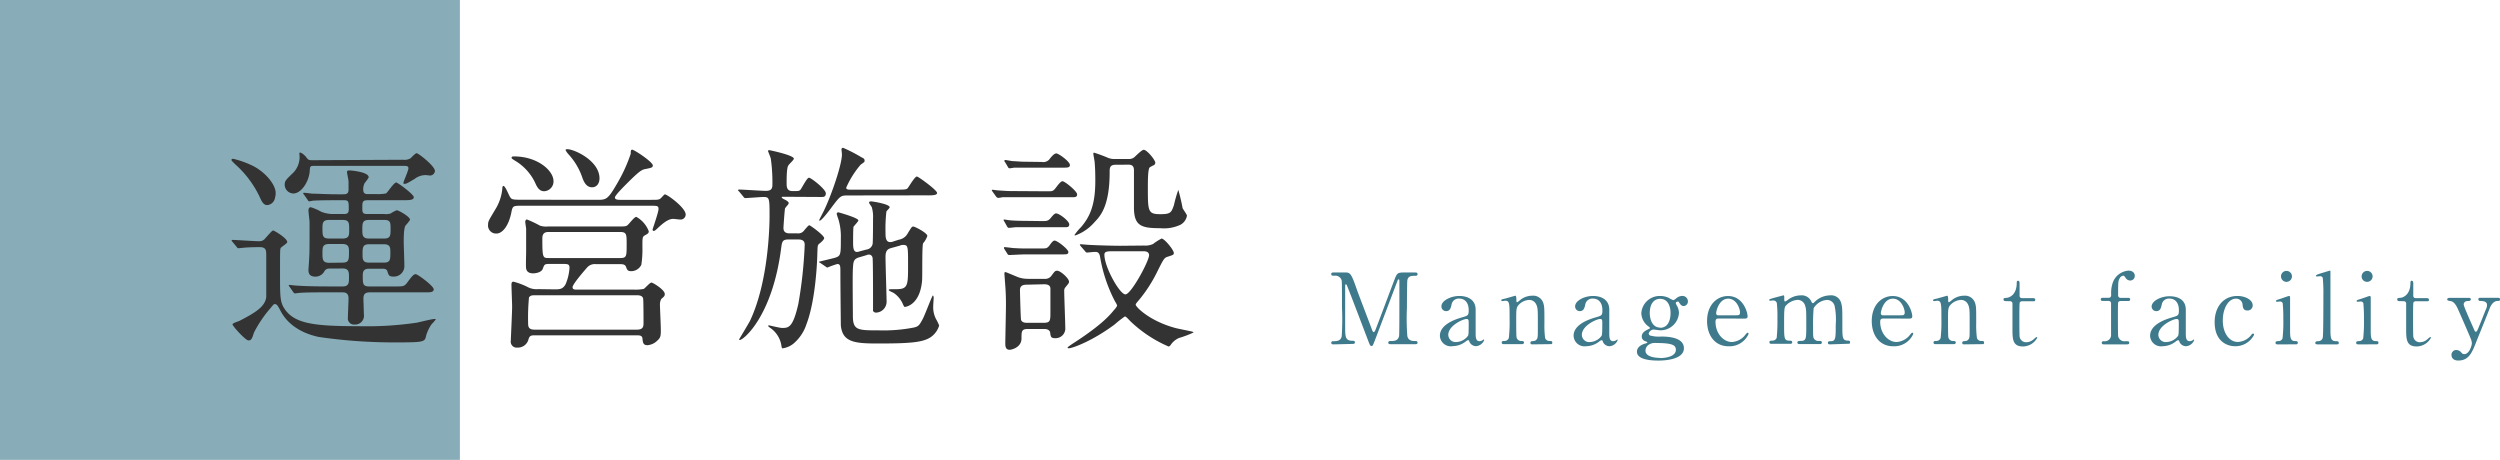 <svg xmlns="http://www.w3.org/2000/svg" viewBox="0 0 456.63 84" width="456.63" height="84"><defs><style>.cls-1{fill:#88adb8;}.cls-2{fill:#333;}.cls-3{fill:#3e7a8c;}</style></defs><title>アセット 15</title><g id="レイヤー_2" data-name="レイヤー 2"><g id="レイヤー_1-2" data-name="レイヤー 1"><rect class="cls-1" width="84" height="84"/><path class="cls-2" d="M48.83,37.46c-.44,0-.84-.2-1.32-1.32A18.57,18.57,0,0,0,42.95,30c-.6-.6-.68-.68-.68-.8s.2-.2.32-.2a17.24,17.24,0,0,1,3.88,1.44c2.28,1.28,3.88,3.4,3.88,4.8a2.91,2.91,0,0,1-.12.88A1.57,1.57,0,0,1,48.83,37.46Zm-6.36,6.72c-.16-.2-.16-.2-.16-.28s.08-.08.12-.08c.72,0,4.08.24,4.88.24a1.37,1.37,0,0,0,1.2-.6c1.12-1.24,1.24-1.36,1.4-1.36s2.56,1.4,2.56,2.12c0,.24-1.08.88-1.2,1.08s-.12.68-.12,4.88,0,5.12,1,6.48c1.88,2.48,5.4,2.92,13.32,2.92a63.11,63.11,0,0,0,10.64-.64c.44-.08,2.76-.68,3.28-.68.12,0,.2,0,.2.08a6.27,6.27,0,0,1-.72.84,6.56,6.56,0,0,0-1.12,2.48c-.24.8-.8.88-5.2.88a95.21,95.21,0,0,1-14.36-1c-1.08-.24-4.92-1.12-6.84-4.56-.64-1.2-.76-1.44-1.2-1.44-.16,0-.36.28-.76.76a22,22,0,0,0-3,4.44c-.32,1-.44,1.44-1,1.44s-2.92-2.64-2.92-2.92,1.12-.56,1.32-.68c2.44-1.28,4.64-2.44,4.84-4.32,0-.08,0-6.44,0-7.64,0-.84,0-1.48-1.2-1.48-.08,0-2,0-3,.12-.16,0-.72.08-.88.08s-.2-.08-.32-.24Zm31.19-15A2.11,2.11,0,0,0,75,28.9c.16-.16.88-.92,1.08-.92.36,0,3.36,2.36,3.36,3.24a.9.9,0,0,1-.84.84c-.12,0-.76-.08-.92-.08a3.3,3.3,0,0,0-1.92.68c-1.4.84-1.56.92-1.88.92-.12,0-.2,0-.2-.2s.92-2.2.92-2.64-.4-.44-.84-.44H57.3c-.64,0-.68.12-.72.88-.12,2-1.56,4.16-3,4.16A1.62,1.62,0,0,1,52,33.74c0-.68.24-.92,1.36-2a4.09,4.09,0,0,0,1.32-3.64c0-.08,0-.24.12-.24.32,0,1,.64,1.12.84.4.52.44.56,1.2.56ZM60.46,49.05c-.56,0-.88,0-1.2.48a1.84,1.84,0,0,1-1.6,1c-1.08,0-1.32-.52-1.32-1.2,0-.28.12-1.68.12-2,.08-1.2.08-1.72.08-6.72,0-.32-.2-1.84-.2-2.16,0-.12,0-.6.44-.6a10,10,0,0,1,1.92.84,6.11,6.11,0,0,0,1.92.4h2.2c.56,0,.88-.12.88-.84,0-1.44,0-1.68-.88-1.68H61.5c-.8,0-3.12,0-4.28.08-.12,0-.6.12-.72.12s-.2-.08-.32-.28l-.64-.92c-.08-.12-.16-.12-.16-.24a.11.11,0,0,1,.12-.12c.2,0,1.24.12,1.48.16.92,0,2.76.12,4.68.12h1c.72,0,1-.16,1-.88,0-.24,0-1.12,0-1.44s-.28-1.48-.28-1.76.28-.28.52-.28,3.44.28,3.44,1.24c0,.2-.72,1-.8,1.2a2.61,2.61,0,0,0-.2,1c0,.88.48.88.88.88h1.6a7.37,7.37,0,0,0,1.68-.12c.32-.2,1.44-2,1.88-2,.24,0,3.2,2.16,3.2,2.68s-.72.56-1.84.56H67.18c-1,0-1,.32-1,1.44,0,.68,0,1.08.84,1.08h3.16A2.91,2.91,0,0,0,71.34,39a6,6,0,0,1,1.12-.6c.32,0,2.44,1.16,2.44,1.76a9,9,0,0,1-.8,1c-.36.4-.36,2.36-.36,3s.12,3.68.12,4.36a1.91,1.91,0,0,1-2,2c-.8,0-.88-.24-1.12-1-.12-.44-.68-.44-.92-.44H67.42c-1,0-1.16.52-1.16,1.24,0,1.56,0,2,1.24,2h4.64c1.56,0,1.72,0,2.28-.76.88-1.2,1.16-1.48,1.52-1.48s3.28,2.16,3.28,2.76-.72.56-1.84.56H67.54c-.88,0-1.16.36-1.16,1.16,0,.36.08,2.4.08,2.84a1.61,1.61,0,0,1-1.68,1.88A1.13,1.13,0,0,1,63.54,58c0-.52.12-2.92.12-3.48,0-1.12-.72-1.12-1.16-1.12H58.86c-1,0-2.68,0-4,.08-.12,0-1,.12-1,.12s-.2-.08-.32-.28l-.64-.92c-.08-.12-.16-.2-.16-.24a.11.11,0,0,1,.12-.12c.2,0,1,.12,1.24.12,2.24.16,5,.16,7.12.16h1.36c1.16,0,1.16-.68,1.16-1.64s0-1.64-1.16-1.64Zm2.08-5.48c1.24,0,1.24-.6,1.24-1.56,0-1.32,0-1.84-1.24-1.84h-2.4c-1.24,0-1.24.6-1.24,1.56,0,1.32,0,1.84,1.24,1.84Zm0,4.4c1.2,0,1.2-.52,1.2-2,0-.72,0-1.4-1.2-1.4h-2.4c-1.24,0-1.24.6-1.24,1.68S58.9,48,60.14,48Zm4.84-7.8c-1.2,0-1.2.64-1.2,1.8,0,.92,0,1.6,1.2,1.6h2.76c1.16,0,1.2-.52,1.2-1.72s0-1.68-1.2-1.68Zm.08,4.44c-1.24,0-1.24.6-1.24,1.84,0,.84,0,1.52,1.16,1.52H70.1c1.2,0,1.2-.56,1.2-1.88,0-.84,0-1.48-1.2-1.48Z"/><path class="cls-2" d="M109,36.5c1.76,0,2,0,3.8-3.12a28.52,28.52,0,0,0,2.4-5.28c0-.68.08-.76.28-.76.36,0,3.76,2.24,3.76,2.88,0,.4-.32.44-1.28.64-.68.12-1,.2-3.48,2.68-.52.52-2.16,2.16-2.16,2.52s.36.44,1,.44h5.4c1.28,0,1.4,0,1.72-.12s.84-.88,1-.88c.44,0,3.8,2.44,3.8,3.68a.92.92,0,0,1-1,.92c-.2,0-1.08-.12-1.24-.12-.6,0-1.28.24-2.6,1.44-.68.64-.8.76-1,.76s-.2-.2-.2-.28,1.08-3.12,1.08-3.72-.24-.6-1.48-.6H95.27c-1.44,0-1.64,0-1.84,1.08-.52,2.72-1.72,4-2.76,4A1.47,1.47,0,0,1,89.15,41c0-.6.16-.8,1.4-2.88a8.66,8.66,0,0,0,1.2-3.68c0-.32.08-.48.2-.48.36,0,1,1.72,1.2,2,.28.44.4.52,1.88.52ZM101.3,52.85c.88,0,1.48,0,2-.92a9.06,9.06,0,0,0,.72-3c0-.72-.32-.72-1.32-.72h-2.4c-.84,0-.88.12-1.16.88s-1.52.84-1.76.84c-.6,0-1.16-.2-1.28-.88-.08-.4,0-2.56,0-3,0-.32,0-3.16,0-4.24,0-.16-.16-1.08-.16-1.28s.08-.44.32-.44a21.13,21.13,0,0,1,2.36,1.12,3.55,3.55,0,0,0,1.44.16h12.44c1.68,0,1.84,0,2.16-.28s1.2-1.48,1.56-1.48a5,5,0,0,1,2.28,2.64c0,.32-.16.44-.68.72s-.48.48-.48,2.28a18.28,18.28,0,0,1-.2,3.12,2.06,2.06,0,0,1-1.88,1.16c-.6,0-.72-.24-.92-.8-.16-.4-.52-.48-1-.48h-4.48a1.85,1.85,0,0,0-1.68.68c-.6.68-2.6,3-2.6,3.52s.52.44,1.08.44h10a7.63,7.63,0,0,0,1.92-.12c.24-.12,1.12-1.16,1.4-1.16s2.44,1.32,2.44,2.08c0,.36-.08.44-.64.92a2.1,2.1,0,0,0-.24,1c0,.64.16,3.84.16,4.56,0,1.08,0,1.48-.6,2a2.84,2.84,0,0,1-1.84.88c-.8,0-.84-.48-.92-1.28-.08-.52-.6-.52-1-.52H97.5c-.72,0-.84.28-1,.84a2,2,0,0,1-2,1.4,1.09,1.09,0,0,1-1.2-1.28c0-.28.24-5.2.24-6.2,0-.56-.12-3.36-.12-4,0-.2,0-.56.36-.56a12.71,12.71,0,0,1,2.64,1,3.38,3.38,0,0,0,1.84.36Zm-7.4-24.28c4.24,0,7.2,2.56,7.2,4.52a1.79,1.79,0,0,1-1.72,1.84c-.92,0-1.32-.84-1.64-1.56a9.35,9.35,0,0,0-3.44-3.88c-.84-.52-.92-.56-.84-.76S93.75,28.58,93.91,28.58Zm3.84,25.36c-.52,0-.84,0-1.12.4a39.37,39.37,0,0,0-.16,4.56c0,.68,0,1.32,1.16,1.32h18.72c1.08,0,1.2-.52,1.2-1.16s0-4.32-.08-4.56c-.16-.56-.84-.56-1.12-.56Zm2.6-11.56c-.52,0-1.28,0-1.28,1.16,0,3.6.08,3.6,1.2,3.6h13c1.2,0,1.2-.32,1.2-2.48,0-1.92,0-2.28-1.28-2.28Zm9.16-9.8c0,1-.56,1.64-1.36,1.64-1.12,0-1.56-1.16-1.8-1.84a12,12,0,0,0-2.44-4.12,3.6,3.6,0,0,1-.6-.84c0-.16.24-.16.32-.16C104.94,27.26,109.5,29.38,109.5,32.58Z"/><path class="cls-2" d="M143.06,35.94c-.16,0-.28,0-.28.12s.4.32.64.44.64.36.64.6-.64.8-.68,1c-.08.44-.28,3.28-.28,3.52,0,.44.12,1,1.12,1h1.4a1.32,1.32,0,0,0,1.28-.56c.28-.32.76-.92.92-.92s2.72,1.84,2.72,2.36c0,.24-.56.76-.88,1s-.32.44-.36,1.48c-.08,3.92-.64,9.72-2,13.24a7.81,7.81,0,0,1-2.44,3.6,4.09,4.09,0,0,1-1.88.8c-.2,0-.2-.16-.28-.64a4.8,4.8,0,0,0-2-3.08s-.4-.28-.4-.36a.18.18,0,0,1,.16-.12s2,.48,2.36.48c1.2,0,2,0,3-4.4a79.57,79.57,0,0,0,1.16-10.76c0-.52-.16-1-1.16-1H144c-1.12,0-1.16.44-1.32,1.6-1.6,12.44-6.88,16.76-7.56,16.76a.13.13,0,0,1-.12-.12s1.76-2.92,2-3.4c3.4-7.2,3.56-17.48,3.56-19.12,0-3.24,0-3.48-1.12-3.48-.48,0-2.92.2-3.32.2-.16,0-.24-.12-.36-.28l-.76-.92c-.16-.16-.2-.2-.2-.24s.08-.12.16-.12c.76,0,4.2.24,4.88.24s1.24-.12,1.24-1.08a30.79,30.79,0,0,0-.28-4.72c0-.24-.52-1.4-.52-1.48s.12-.16.2-.16,4.52.92,4.52,1.56c0,.24-.88,1-1,1.24-.32.36-.32,2.44-.32,3.16s0,1.52,1.08,1.52,1.16,0,1.4-.2,1.2-2.24,1.6-2.24,3.08,2.12,3.08,2.84-.48.68-.92.68Zm11.64-.24c-1.16,0-1.32.2-2.8,2.16-.4.56-1.84,2.44-2.16,2.44,0,0-.12,0-.12-.08s.76-1.48.88-1.76c1.48-3.08,3.28-8.48,3.28-10.24,0-.16-.08-.8-.08-.92A.28.28,0,0,1,154,27a27.79,27.79,0,0,1,3.4,1.76c.28.12.52.24.52.56s-.08.28-.72.76a16.87,16.87,0,0,0-2.64,4.2c0,.36.44.36.76.36H164c1.52,0,1.6-.08,1.8-.28.28-.36,1.28-2.12,1.68-2.12.24,0,3.68,2.48,3.68,3s-1.16.44-2.64.44Zm3.56,9.88a1.3,1.3,0,0,0,1.12-1c.08-.32.08-4,.08-4.64a6.18,6.18,0,0,0-.2-2c0-.16-.52-.76-.52-.92s.12-.24.36-.24,3.4.48,3.4,1.08c0,.16-.56.64-.6.8a27.7,27.7,0,0,0-.16,3.76c0,.84,0,1.8.88,1.8a1.46,1.46,0,0,0,.56-.12l1-.32a2.24,2.24,0,0,0,1.64-1.2c.68-1.08.72-1.2,1-1.2s2.56,1.16,2.56,1.72a4,4,0,0,1-.76,1.32c-.24.36-.12,5.76-.2,6.84-.4,4.56-3.08,4.8-3.16,4.8s-.16-.08-.4-.64a4.76,4.76,0,0,0-1.52-1.84c-.12-.12-1-.44-1-.6s.08-.16,1.36-.16c2.16,0,2.16-.68,2.16-4.52,0-3.28,0-3.56-.88-3.56a1.22,1.22,0,0,0-.6.12l-1.44.4c-.6.16-1.2.32-1.2,1.6s.2,7.56.2,8.16a2,2,0,0,1-1.92,2.08.6.6,0,0,1-.56-.32c0-.12,0-1.64,0-2.52s0-6.72-.08-7.12c0-.24-.24-.64-.64-.64a1.32,1.32,0,0,0-.52.12l-1.36.4c-1,.32-1,.84-1.08,2.12s0,7.2,0,8.56c0,2.64.92,2.64,4.72,2.64a28.9,28.9,0,0,0,6.44-.52c.84-.2,1-.44,1.6-1.56.36-.64,1.72-4.28,1.84-4.28s.16.32.16.4-.08,1.2-.08,1.44a4.71,4.71,0,0,0,.52,2.48,7.68,7.68,0,0,1,.56,1.16,4,4,0,0,1-1.48,2.08c-1.44,1-3.72,1.2-9.76,1.2-4.2,0-6.44-.24-6.72-3.32,0-.36-.08-6.76-.08-9.76,0-1,0-1.44-.56-1.44a18.05,18.05,0,0,0-1.8.64c-.08,0-.12,0-.32-.16l-1-.68c-.24-.12-.24-.16-.24-.2s2.48-.6,3-.76c1-.32,1-.64,1-3.48a10.9,10.9,0,0,0-.44-3.52,10.32,10.32,0,0,1-.32-1,.31.31,0,0,1,.32-.28s3.64,1,3.64,1.48c0,.2-.8,1-.88,1.16s-.08,2.48-.08,2.88c0,1,.08,1.72.72,1.72a1.9,1.9,0,0,0,.52-.12Z"/><path class="cls-2" d="M191.38,34.94c.92,0,1,0,1.68-.92.24-.32.72-.92,1-.92.44,0,2.68,1.84,2.68,2.4s-.44.52-1.12.52H185.31c-1,0-1.08,0-2.2,0a4.88,4.88,0,0,1-.76.12c-.2,0-.28-.08-.44-.28l-.52-.72s-.24-.32-.24-.4.16-.08.2-.08.84.12,1,.12c1.68.12,2,.12,2.72.12Zm-1,5.44c.8,0,1.08,0,1.6-.64s.72-.76.92-.76c.6,0,2.4,1.4,2.4,2s-.48.52-1.12.52h-6.92c-.84,0-1,0-1.68,0-.2,0-1.12.12-1.28.12s-.24-.08-.32-.2l-.56-1a.62.62,0,0,1-.12-.24c0-.08.12-.08.2-.08s.72.12.84.12c.56.08,2.08.12,2.84.12Zm-.12,5c.84,0,1,0,1.44-.56.56-.8.76-.88.92-.88.52,0,2.52,1.6,2.52,2.08s-.44.44-1.08.44h-6.76c-.48,0-2.8.12-2.92.12a.35.35,0,0,1-.36-.2l-.56-.88a.39.39,0,0,1-.08-.24c0-.12.08-.12.16-.12s1.2.12,1.4.16c1.4.08,1.52.08,2.28.08Zm0-15.8a1.48,1.48,0,0,0,1.56-.68c.24-.28.72-.88,1.12-.88s2.48,1.48,2.48,2.12c0,.48-.48.48-1.12.48h-6.88c-1,0-1.12,0-2.2,0a5.52,5.52,0,0,1-.8.12c-.16,0-.24-.08-.32-.24l-.52-.88c-.08,0-.12-.2-.12-.28s.08-.12.16-.12,1,.16,1.24.2c1.48.08,1.64.12,2.44.12Zm-2.52,30.51c-1.16,0-1.16.44-1.16,1.72,0,1.72-1.92,2.08-2.16,2.08-.6,0-.8-.4-.8-1.08,0-1,.12-6,.12-7.12,0-2-.08-3-.2-4.48,0-.24-.08-1-.08-1.16s0-.36.16-.36,2.12.88,2.52,1a5.4,5.4,0,0,0,1.64.24h3a1.39,1.39,0,0,0,1.32-.64c.56-.76.64-.84,1-.84.6,0,2.16,1.4,2.16,2,0,.24-.08.32-.64,1a.93.93,0,0,0-.24.68c0,1,.2,5.92.2,7a1.78,1.78,0,0,1-1.88,1.64c-.76,0-.8-.32-.88-1-.08-.48-.52-.68-1.08-.68ZM187.5,52c-.84,0-1.2.32-1.2,1,0,.36.12,5.16.2,5.44.2.52.84.52,1.12.52h3c1.24,0,1.24-.4,1.24-2,0-.84,0-3.6,0-4.24s-.56-.8-1.12-.8ZM209,44.85a3.32,3.32,0,0,0,1.6-.28,10.87,10.87,0,0,1,1.56-1c.52,0,2.24,2.08,2.24,2.64,0,.32-.12.36-1.12.68-.68.2-.8.52-2.12,3.16a25.73,25.73,0,0,1-3,4.6c-.64.76-.72.84-.72,1,0,.4,2.52,3,7.32,4.28.48.12,2.52.52,3,.64,0,0,.24.08.24.16a18.47,18.47,0,0,1-2.64,1,3.45,3.45,0,0,0-1.56,1.32c-.08.08-.2.24-.36.24a23.49,23.49,0,0,1-7-4.64c-.72-.76-.8-.84-1-.84a21,21,0,0,0-1.88,1.48c-4.16,3.08-7.72,4.32-8.32,4.32-.12,0-.24,0-.24-.12s.76-.6.8-.64c5.24-3.36,6.8-5.16,7.56-6.08.32-.36.68-.76.68-1a3.81,3.81,0,0,0-.36-.68,27.31,27.31,0,0,1-2.76-8.24c-.16-.84-.6-.84-.92-.84s-1.36.12-1.4.12c-.24,0-.28-.08-.4-.24l-.8-.92s-.16-.2-.16-.28.12-.08.2-.08,1.36.12,1.6.12c1.44.08,4.2.16,5.6.16Zm-5.2-14.76c-1.12,0-1.12.6-1.12,1.36,0,6.16-1.68,8-2.72,9.08A8.46,8.46,0,0,1,196.42,43s-.16,0-.16-.08a9.65,9.65,0,0,1,1.16-1.4c1.68-1.92,2.64-4.16,2.64-8.44,0-.8,0-2.08-.12-3.44,0-.24-.24-1.32-.24-1.56,0,0,0-.2.12-.2a25.54,25.54,0,0,1,2.4.88,3.24,3.24,0,0,0,1.56.28h2.32a1.48,1.48,0,0,0,1.08-.32c.24-.2,1.36-1.36,1.72-1.36.6,0,2.12,1.88,2.12,2.36a.56.56,0,0,1-.32.48c-.08,0-.56.28-.68.36-.36.24-.36,2.48-.36,3.64,0,4.4,0,4.92,2.28,4.92,1.92,0,2-.32,2.48-1.64a23.1,23.1,0,0,1,.8-2.8A34.25,34.25,0,0,1,216,38c.08.24.8,1.16.8,1.4a2.35,2.35,0,0,1-1.16,1.64,7.13,7.13,0,0,1-3.72.64c-3.44,0-4.8-.4-4.8-3.8,0-1,0-5.72,0-6.8s-.8-1-1.16-1Zm-.52,15.8c-1.16,0-1.56.08-1.56.64,0,2.24,2.8,7.24,3.84,7.24s4.32-6.08,4.32-7.16c0-.52-.44-.72-1-.72Z"/><path class="cls-3" d="M243.63,62.9c-.22,0-.47,0-.47-.29s.27-.29.36-.29c.59,0,1.39,0,1.55-.94a47.64,47.64,0,0,0,.05-5.1c0-.85,0-4.7-.05-5a1.18,1.18,0,0,0-1.33-.92c-.34,0-.59,0-.59-.29s.27-.31.49-.31h1.85c1.13,0,1.26,0,2.34,3.12.41,1.17,2.4,6.3,2.77,7.35.05.13.16.43.31.43s.29-.32.38-.56c.94-2.43,2.38-6.32,3.31-8.75.52-1.37.59-1.58,1.75-1.58h2.12c.18,0,.45,0,.45.31s-.31.29-.36.29c-.72,0-1.37,0-1.51.85-.05.36-.07,4.18-.07,5a41.68,41.68,0,0,0,.07,5.13c.13.74.68.94,1.33.94.29,0,.54,0,.54.29s-.27.29-.47.29h-4.36c-.25,0-.52,0-.52-.29s.29-.29.4-.29c.63,0,1.4,0,1.58-.94.05-.31.05-4.75.05-5.47s0-3.91,0-4.56c0-.09,0-.29-.13-.29s-.14.05-.34.59c-.41,1.06-3.93,10.39-4.16,10.95s-.27.63-.47.63-.31-.18-.61-1c-.61-1.6-3.76-9.9-3.91-10.14,0,0-.07-.14-.14-.14s-.14.09-.14.31v7.47c0,1.71,0,2.54,1.28,2.54.23,0,.5,0,.5.29s-.27.29-.47.29Z"/><path class="cls-3" d="M269.53,56.51c0,.61,0,3.55,0,4.21,0,.85,0,1.6.72,1.6a1.16,1.16,0,0,0,.58-.2A.76.76,0,0,1,271,62s.09,0,.09.11a1.73,1.73,0,0,1-1.51,1.12,1.34,1.34,0,0,1-1.19-.81c0-.13-.09-.29-.25-.29a1,1,0,0,0-.43.25,4,4,0,0,1-2.38.85A2,2,0,0,1,263,61.33c0-2.14,3-3.06,4.07-3.37s1.19-.36,1.19-1.3c0-1.55-.86-2.12-1.69-2.12a1.31,1.31,0,0,0-1.44,1.1c-.13.54-.25,1.19-1,1.19a.85.85,0,0,1-.85-.88c0-1.06,1.75-1.89,3.26-1.89S269.5,54.71,269.53,56.51Zm-1.4,4.83c.09-.22.13-.29.13-2.41,0-.36,0-.67-.38-.67-.65,0-3.35,1.21-3.35,2.9a1.35,1.35,0,0,0,1.55,1.31A2.77,2.77,0,0,0,268.13,61.33Z"/><path class="cls-3" d="M279.85,62.9c-.32,0-.32-.25-.32-.29a.29.29,0,0,1,.32-.29c.47-.05.65-.07.86-.38s.18-.59.18-3.49c0-1.71,0-2.38-.38-3a1.39,1.39,0,0,0-1.19-.67,2.82,2.82,0,0,0-1.84.81c-.54.56-.54.83-.54,2.9,0,.47,0,2.67.05,3a.83.83,0,0,0,.88.79c.18,0,.49,0,.49.29,0,0,0,.29-.36.29h-3.35c-.36,0-.36-.25-.36-.27,0-.31.22-.31.49-.31a.84.84,0,0,0,.81-.54,25.88,25.88,0,0,0,.14-3.44c0-2.92,0-3.37-.81-3.37l-.52.07c-.07,0-.18,0-.18-.16s.07-.16.72-.31c.29-.07,1.8-.52,1.85-.52s.18.07.18.79c0,.25,0,.4.13.4s.63-.47.74-.54a3.55,3.55,0,0,1,2-.65,1.94,1.94,0,0,1,2,1.21c.25.7.25,1,.25,3.8a18,18,0,0,0,.13,2.72.8.8,0,0,0,.81.54c.29,0,.5,0,.5.31s-.22.27-.36.27Z"/><path class="cls-3" d="M293.94,56.51c0,.61,0,3.55,0,4.21,0,.85,0,1.6.72,1.6a1.16,1.16,0,0,0,.58-.2.76.76,0,0,1,.14-.11s.09,0,.09.11a1.73,1.73,0,0,1-1.51,1.12,1.34,1.34,0,0,1-1.19-.81c0-.13-.09-.29-.25-.29a1,1,0,0,0-.43.25,4,4,0,0,1-2.38.85,2,2,0,0,1-2.29-1.91c0-2.14,3-3.06,4.07-3.37s1.19-.36,1.19-1.3c0-1.55-.86-2.12-1.69-2.12a1.31,1.31,0,0,0-1.44,1.1c-.13.54-.25,1.19-1,1.19a.85.85,0,0,1-.85-.88c0-1.06,1.75-1.89,3.26-1.89S293.9,54.71,293.94,56.51Zm-1.41,4.83c.09-.22.13-.29.13-2.41,0-.36,0-.67-.38-.67-.65,0-3.35,1.21-3.35,2.9a1.35,1.35,0,0,0,1.55,1.31A2.77,2.77,0,0,0,292.54,61.33Z"/><path class="cls-3" d="M304.79,54.4a5.28,5.28,0,0,0,.85.43,2.12,2.12,0,0,0,.58-.38,1.71,1.71,0,0,1,1.08-.4,1,1,0,0,1,1,1,.83.83,0,0,1-.74.85c-.47,0-.67-.34-.85-.63s-.18-.18-.25-.18-.38.05-.38.29a4.08,4.08,0,0,0,.31.63,2.75,2.75,0,0,1,.27,1.19,3.37,3.37,0,0,1-3.46,3.13c-.16,0-1-.14-1.21-.14a1,1,0,0,0-.85.72.42.42,0,0,0,.29.38,6,6,0,0,0,2,.18c1.17,0,4.14.11,4.14,2.14,0,2.25-4.14,2.25-4.66,2.25-1.37,0-3.92-.16-3.92-1.62,0-.94,1-1.35,1.57-1.51.11,0,.34-.11.34-.2s-.47-.23-.56-.29a.84.84,0,0,1-.47-.76c0-.63.47-1,1.1-1.3.22-.11.41-.2.41-.27s-.27-.29-.38-.36a3.08,3.08,0,0,1-1.21-2.36,3.36,3.36,0,0,1,3.42-3.13A3.63,3.63,0,0,1,304.79,54.4Zm-1.57,11c1.13,0,2.88-.31,2.88-1.51,0-.86-.67-1.24-3.62-1.24a2.06,2.06,0,0,0-1.3.29,1.31,1.31,0,0,0-.63,1.12C300.56,65.31,302.76,65.37,303.23,65.37Zm0-5.53c1.91,0,1.91-2.38,1.91-2.7,0-1.12-.43-2.59-1.91-2.59-1.08,0-1.89.86-1.89,2.65C301.37,58.54,301.9,59.84,303.26,59.84Z"/><path class="cls-3" d="M313.92,58.18c-.23,0-.58,0-.58.58,0,2.2,1.49,3.71,3,3.71a3.38,3.38,0,0,0,2.18-1c.11-.09.52-.7.68-.7a.21.21,0,0,1,.18.23,3.81,3.81,0,0,1-3.64,2.25c-2.52,0-3.94-2-3.94-4.61,0-3,1.85-4.57,3.82-4.57,2.79,0,3.58,3,3.58,3.71,0,.32-.18.41-.54.41Zm3.31-.59c.4,0,.59-.09.59-.52,0-.68-.65-2.52-2.16-2.52-1.67,0-2.2,2.25-2.2,2.65s.31.4.47.4Z"/><path class="cls-3" d="M334.21,62.9c-.32,0-.34-.22-.34-.29,0-.27.22-.29.49-.29.94,0,.94-.52.94-3a12.59,12.59,0,0,0-.18-3.33,1.45,1.45,0,0,0-1.42-1.21,3.1,3.1,0,0,0-2.43,1.51,32.75,32.75,0,0,0-.11,3.37c0,1.75,0,1.94.18,2.21a.86.86,0,0,0,.74.4c.52,0,.68,0,.68.29s-.25.29-.41.29h-3.62c-.16,0-.43,0-.43-.29a.27.27,0,0,1,.14-.25,5,5,0,0,1,.76-.05c.72-.14.72-.52.72-3s0-2.83-.23-3.49a1.43,1.43,0,0,0-1.35-1,3.19,3.19,0,0,0-2,.9c-.43.43-.47.47-.47,3.55,0,2.5,0,3,.94,3,.27,0,.54,0,.54.29s-.25.29-.4.29h-3.4c-.09,0-.36,0-.36-.29s.23-.29.54-.29a.83.83,0,0,0,.79-.52,32.22,32.22,0,0,0,.13-3.6,22.06,22.06,0,0,0-.11-2.77.68.68,0,0,0-.67-.45l-.54.05s-.18,0-.18-.13.05-.16.88-.4l1.69-.45c.18,0,.18.09.18.52s0,.59.18.59a3.25,3.25,0,0,0,.54-.34,3.89,3.89,0,0,1,2.25-.77,1.94,1.94,0,0,1,2,1.17c0,.07.13.25.23.25s.13,0,.42-.29a4.06,4.06,0,0,1,2.72-1.13,1.88,1.88,0,0,1,2.05,1.39c.22.76.22,1.1.22,4.12,0,2.16,0,2.75,1,2.75.13,0,.41,0,.41.31s-.16.27-.34.27Z"/><path class="cls-3" d="M344,58.18c-.23,0-.58,0-.58.58,0,2.2,1.49,3.71,3,3.71a3.38,3.38,0,0,0,2.18-1c.11-.09.52-.7.68-.7a.21.21,0,0,1,.18.23,3.81,3.81,0,0,1-3.64,2.25c-2.52,0-3.94-2-3.94-4.61,0-3,1.85-4.57,3.82-4.57,2.79,0,3.58,3,3.58,3.71,0,.32-.18.41-.54.41Zm3.31-.59c.4,0,.59-.09.59-.52,0-.68-.65-2.52-2.16-2.52-1.67,0-2.2,2.25-2.2,2.65s.31.4.47.4Z"/><path class="cls-3" d="M358.72,62.9c-.32,0-.32-.25-.32-.29a.29.29,0,0,1,.32-.29c.47-.05.65-.07.86-.38s.18-.59.18-3.49c0-1.71,0-2.38-.38-3a1.39,1.39,0,0,0-1.19-.67,2.82,2.82,0,0,0-1.84.81c-.54.56-.54.83-.54,2.9,0,.47,0,2.67.05,3a.83.83,0,0,0,.88.79c.18,0,.49,0,.49.29,0,0,0,.29-.36.29h-3.35c-.36,0-.36-.25-.36-.27,0-.31.22-.31.49-.31a.84.84,0,0,0,.81-.54,25.88,25.88,0,0,0,.14-3.44c0-2.92,0-3.37-.81-3.37l-.52.07c-.07,0-.18,0-.18-.16s.07-.16.72-.31c.29-.07,1.8-.52,1.85-.52s.18.07.18.79c0,.25,0,.4.13.4s.63-.47.74-.54a3.55,3.55,0,0,1,2-.65,1.94,1.94,0,0,1,2,1.21c.25.7.25,1,.25,3.8a18,18,0,0,0,.13,2.72.8.8,0,0,0,.81.54c.29,0,.5,0,.5.31s-.22.27-.36.27Z"/><path class="cls-3" d="M366.44,55c-.2,0-.49,0-.49-.29s.09-.25.61-.32c.29,0,1.8-.4,1.8-2.7,0-.16,0-.41.23-.41s.29.27.29.38V54a.41.41,0,0,0,.45.45h1.91c.18,0,.5,0,.5.29s-.11.29-.49.29h-1.93a.46.46,0,0,0-.41.23c-.07.2-.07,2.21-.07,2.58,0,.54,0,3.42.05,3.67a1.19,1.19,0,0,0,1.24,1,2,2,0,0,0,1.21-.45c.11-.07.52-.49.65-.49s.11.07.11.14a3,3,0,0,1-2.63,1.57c-1.89,0-1.89-1.42-1.89-3.24,0-.05,0-4,0-4.57a.42.42,0,0,0-.45-.45Z"/><path class="cls-3" d="M388.67,54.4c.14,0,.41,0,.41.29s-.27.29-.41.29h-1.35a.49.49,0,0,0-.43.25c-.05.14-.05,2.07-.05,2.43s0,3.49.05,3.76a1.15,1.15,0,0,0,1.3.9c.56,0,.72,0,.72.29s-.27.29-.45.29H384.3c-.14,0-.41,0-.41-.29s.29-.29.4-.29a1.14,1.14,0,0,0,1.3-1.24c0-.76,0-5.58,0-5.64a.43.43,0,0,0-.45-.47h-1c-.16,0-.43,0-.43-.29s.27-.29.43-.29h1c.47,0,.47-.38.47-.59a5.64,5.64,0,0,1,.32-2.25,3.3,3.3,0,0,1,2.86-2.12c.59,0,1.13.32,1.13.94a.83.83,0,0,1-.83.87,1,1,0,0,1-.83-.47c-.27-.38-.29-.41-.45-.41a.8.8,0,0,0-.61.41c-.32.52-.32.76-.32,3.1a.46.46,0,0,0,.47.54Z"/><path class="cls-3" d="M399.24,56.51c0,.61,0,3.55,0,4.21,0,.85,0,1.6.72,1.6a1.16,1.16,0,0,0,.58-.2.76.76,0,0,1,.14-.11s.09,0,.09.11a1.73,1.73,0,0,1-1.51,1.12,1.34,1.34,0,0,1-1.19-.81c0-.13-.09-.29-.25-.29a1,1,0,0,0-.43.25,4,4,0,0,1-2.38.85,2,2,0,0,1-2.29-1.91c0-2.14,3-3.06,4.07-3.37s1.19-.36,1.19-1.3c0-1.55-.86-2.12-1.69-2.12a1.31,1.31,0,0,0-1.44,1.1c-.13.54-.25,1.19-1,1.19A.85.85,0,0,1,393,56c0-1.06,1.75-1.89,3.26-1.89S399.21,54.71,399.24,56.51Zm-1.41,4.83c.09-.22.13-.29.13-2.41,0-.36,0-.67-.38-.67-.65,0-3.35,1.21-3.35,2.9a1.35,1.35,0,0,0,1.55,1.31A2.77,2.77,0,0,0,397.84,61.33Z"/><path class="cls-3" d="M408.26,63.24c-1.67,0-3.75-1.06-3.75-4.39,0-2.77,1.57-4.79,4.16-4.79,1.44,0,2.79.72,2.79,1.71a.92.92,0,0,1-1,.94c-.74,0-.81-.63-.85-1.08a1.17,1.17,0,0,0-1.22-1.08c-1.3,0-2.39,1.66-2.39,4s1.22,3.91,2.74,3.91a3.27,3.27,0,0,0,2.41-1.22c.16-.22.23-.31.38-.31a.19.19,0,0,1,.18.22A3.82,3.82,0,0,1,408.26,63.24Z"/><path class="cls-3" d="M416.05,62.9c-.16,0-.42,0-.42-.29s.22-.29.56-.31a.76.76,0,0,0,.72-.5,27,27,0,0,0,.14-3.58,26.82,26.82,0,0,0-.11-2.84.51.51,0,0,0-.5-.31l-.56.05a.15.15,0,0,1-.16-.16c0-.13.09-.16.9-.41.23-.07,1.35-.49,1.49-.49s.18.16.18.34c0,.81,0,4.86,0,5.78,0,1.31,0,2.07.83,2.12.36,0,.58,0,.58.31s-.31.29-.43.29Zm.58-12.42a1,1,0,0,1,1-1,1,1,0,0,1,1,1,1,1,0,0,1-1,1A1,1,0,0,1,416.63,50.48Z"/><path class="cls-3" d="M423.32,62.9c-.11,0-.43,0-.43-.27s.29-.31.52-.31a.83.83,0,0,0,.85-.67c.11-.38.11-6.77.11-7.74a28.9,28.9,0,0,0-.11-3.15.48.48,0,0,0-.5-.31l-.59.05a.15.15,0,0,1-.16-.14c0-.16.59-.34.88-.43l1.66-.5c.11,0,.11.05.11.41,0,1.42,0,8.35,0,9.92,0,1.91,0,2.5.94,2.56.4,0,.58,0,.58.31s-.23.27-.45.27Z"/><path class="cls-3" d="M430.78,62.9c-.16,0-.42,0-.42-.29s.22-.29.56-.31a.76.76,0,0,0,.72-.5,27,27,0,0,0,.14-3.58,26.82,26.82,0,0,0-.11-2.84.51.51,0,0,0-.5-.31l-.56.05a.15.15,0,0,1-.16-.16c0-.13.09-.16.9-.41.23-.07,1.35-.49,1.49-.49s.18.16.18.34c0,.81,0,4.86,0,5.78,0,1.31,0,2.07.83,2.12.36,0,.58,0,.58.31s-.31.29-.43.29Zm.58-12.42a1,1,0,0,1,1-1,1,1,0,0,1,1,1,1,1,0,0,1-1,1A1,1,0,0,1,431.35,50.48Z"/><path class="cls-3" d="M438.35,55c-.2,0-.49,0-.49-.29s.09-.25.61-.32c.29,0,1.8-.4,1.8-2.7,0-.16,0-.41.23-.41s.29.27.29.38V54a.41.41,0,0,0,.45.45h1.91c.18,0,.5,0,.5.29s-.11.29-.49.29h-1.93a.46.46,0,0,0-.41.23c-.07.2-.07,2.21-.07,2.58,0,.54,0,3.42.05,3.67a1.19,1.19,0,0,0,1.24,1,2,2,0,0,0,1.21-.45c.11-.07.52-.49.65-.49s.11.07.11.14a3,3,0,0,1-2.63,1.57c-1.89,0-1.89-1.42-1.89-3.24,0-.05,0-4,0-4.57a.42.42,0,0,0-.45-.45Z"/><path class="cls-3" d="M450.92,54.4c.34,0,.38.18.38.27,0,.27-.31.31-.49.31-.72,0-.81.45-.81.63,0,.4,1.62,3.92,1.93,4.66.09.23.22.34.31.34s.22-.22.29-.34c.16-.32,1.17-2.88,1.48-3.66a2,2,0,0,0,.25-.9c0-.74-.92-.74-1.26-.74a.29.29,0,0,1-.32-.29c0-.29.23-.29.43-.29h3.13c.13,0,.4,0,.4.29s-.25.29-.45.29c-.86,0-1.31,1-1.44,1.35s-2.27,5.67-2.34,5.82c-.85,2.21-1.42,3.71-3.4,3.71-1.15,0-1.24-.79-1.24-1a.87.87,0,0,1,.83-.92,1.22,1.22,0,0,1,1,.5.61.61,0,0,0,.5.25c.92,0,1.39-1.55,1.39-2a2.14,2.14,0,0,0-.11-.58c-.18-.52-2.32-5.42-2.54-5.87s-.61-1.12-1.17-1.22-.68-.13-.68-.34.29-.27.43-.27Z"/></g></g></svg>